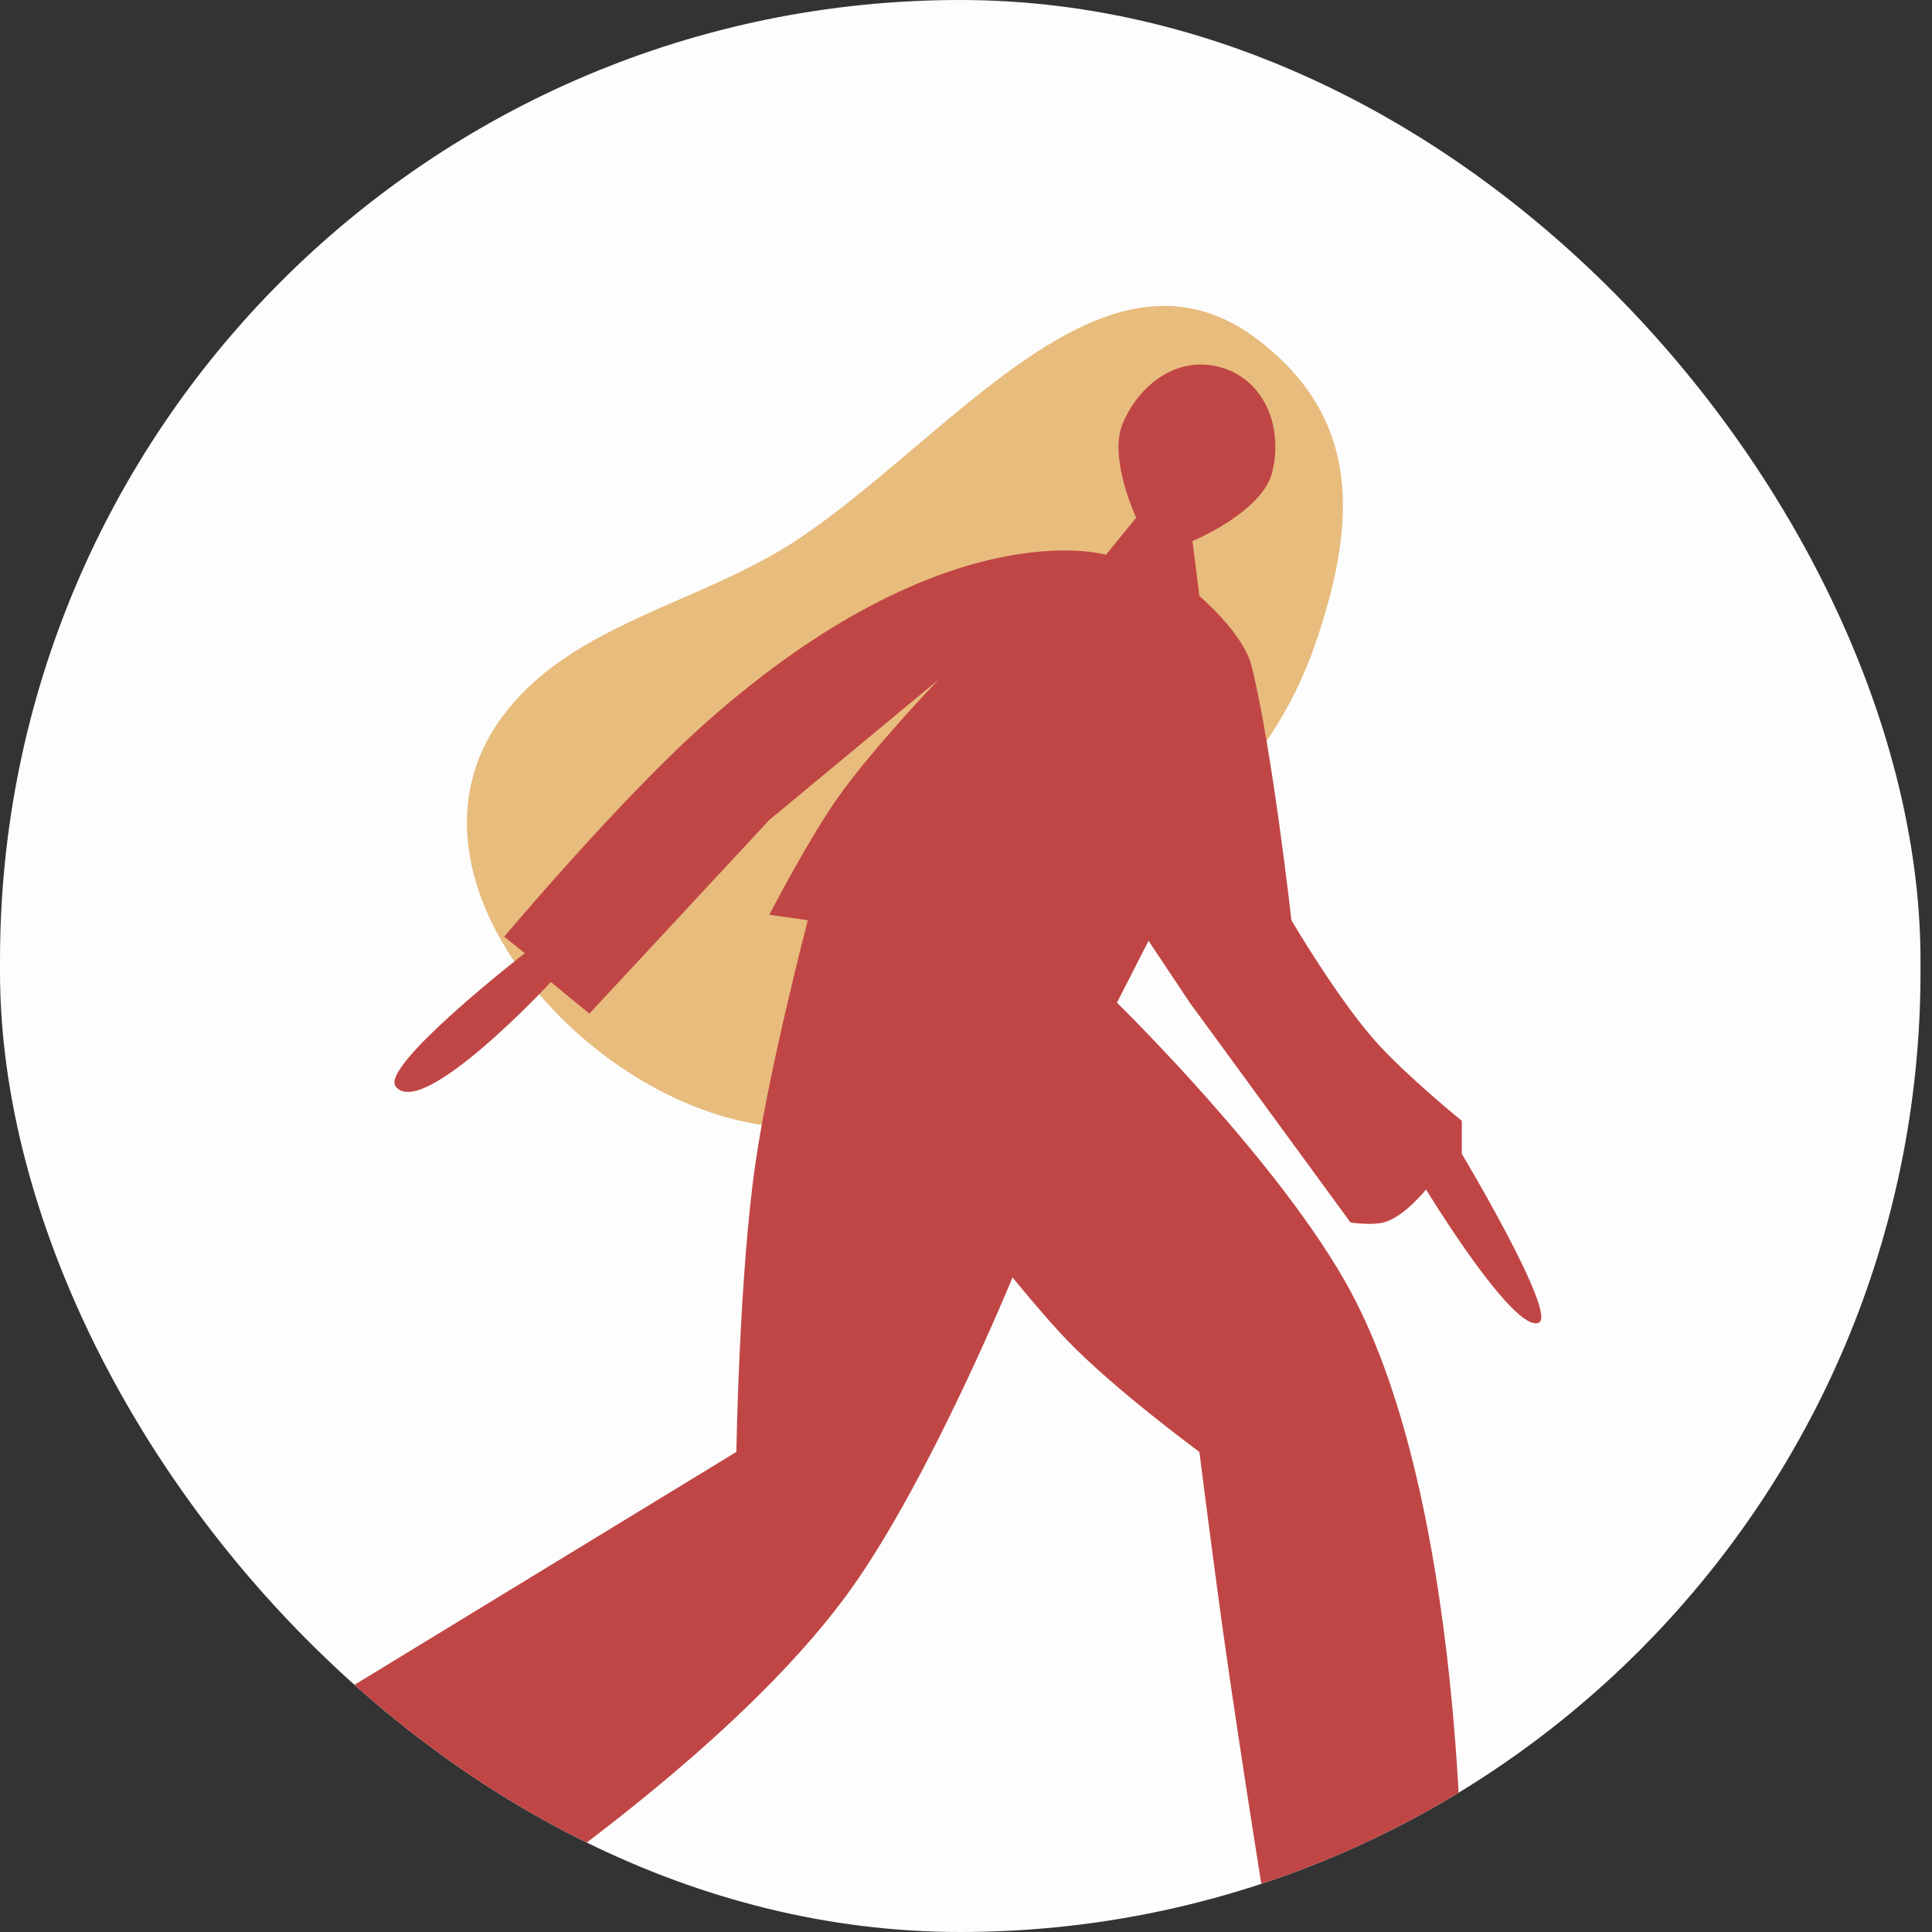 <?xml version="1.0" encoding="UTF-8"?> <svg xmlns="http://www.w3.org/2000/svg" width="120" height="120" viewBox="0 0 120 120" fill="none"><rect x="0" y="0" width="120" height="120" fill="#333333" stroke="none"/> <g clip-path="url(#clip0_37228_4732)"> <rect width="119.286" height="120" rx="59.643" fill="#FDFDFD"></rect> <path fill-rule="evenodd" clip-rule="evenodd" d="M42.284 37.193C44.827 36.08 47.392 34.956 49.673 33.422C52.079 31.803 54.471 29.775 56.854 27.755C64.017 21.683 71.089 15.687 78.174 21.134C84.564 26.045 84.16 32.413 81.929 39.31C79.195 47.761 73.888 51.58 67.641 56.076C65.31 57.753 62.848 59.525 60.34 61.667C58.987 62.822 58.124 64.134 57.31 65.371C55.703 67.814 54.289 69.963 49.673 70.03C37.967 70.199 23.823 55.361 30.898 44.942C33.566 41.013 37.891 39.118 42.284 37.193Z" fill="#E8BC7D"></path> <path d="M14.847 113.392L9.3 116.806C9.3 116.806 8.714 120.758 8.873 123.291C9.093 126.784 11.007 131.995 11.007 131.995L22.015 131.995C22.015 131.995 20.882 130.267 19.881 129.435C18.963 128.671 17.236 127.899 17.236 127.899L18.601 123.888C18.601 123.888 19.289 124.643 19.881 124.827C20.958 125.162 22.612 123.888 22.612 123.888C22.612 123.888 43.976 111.181 52.906 98.629C57.822 91.719 62.89 79.344 62.89 79.344C62.89 79.344 64.894 81.805 66.303 83.269C69.205 86.286 74.495 90.181 74.495 90.181C74.495 90.181 75.347 96.895 75.946 101.189C77.039 109.036 79.018 121.243 79.018 121.243C79.018 121.243 79.829 120.688 80.383 120.39C80.869 120.128 81.663 119.792 81.663 119.792C81.663 119.792 81.403 123.587 81.407 126.022C81.411 128.357 81.663 131.995 81.663 131.995L103.594 131.995C103.594 131.995 97.365 129.435 91.647 126.107C88.774 124.434 87.636 118.598 87.636 118.598L90.794 118C90.794 118 91.003 93.408 83.882 80.197C79.609 72.272 69.375 62.277 69.375 62.277L71.338 58.437L73.898 62.277L83.882 75.931C83.882 75.931 85.154 76.126 85.93 75.931C87.197 75.611 88.575 73.883 88.575 73.883C88.575 73.883 94.016 82.827 95.573 82.16C96.767 81.648 90.794 71.664 90.794 71.664L90.794 69.616C90.794 69.616 87.379 66.84 85.503 64.752C83.088 62.062 80.212 57.157 80.212 57.157C80.212 57.157 79.018 46.49 77.738 41.37C77.224 39.314 74.495 37.018 74.495 37.018L74.068 33.605C74.068 33.605 78.401 31.814 79.018 29.338C79.695 26.619 78.618 23.697 75.946 22.853C73.285 22.012 70.775 23.77 69.716 26.352C68.848 28.471 70.57 32.154 70.57 32.154L68.692 34.458C68.692 34.458 58.879 31.557 43.86 44.869C38.515 49.607 31.316 58.181 31.316 58.181L32.596 59.205C32.596 59.205 23.586 66.203 24.575 67.483C26.223 69.616 34.217 60.997 34.217 60.997L36.607 62.96L47.785 50.928L58.282 42.224C58.282 42.224 54.145 46.526 51.967 49.648C50.112 52.305 47.785 56.816 47.785 56.816L50.175 57.157C50.175 57.157 47.801 66.239 46.932 72.176C45.912 79.149 45.737 90.181 45.737 90.181L16.212 108.187L14.847 113.392Z" fill="#C04645"></path> </g> <defs> <clipPath id="clip0_37228_4732"> <rect width="119.286" height="120" rx="59.643" fill="white"></rect> </clipPath> </defs> </svg> 